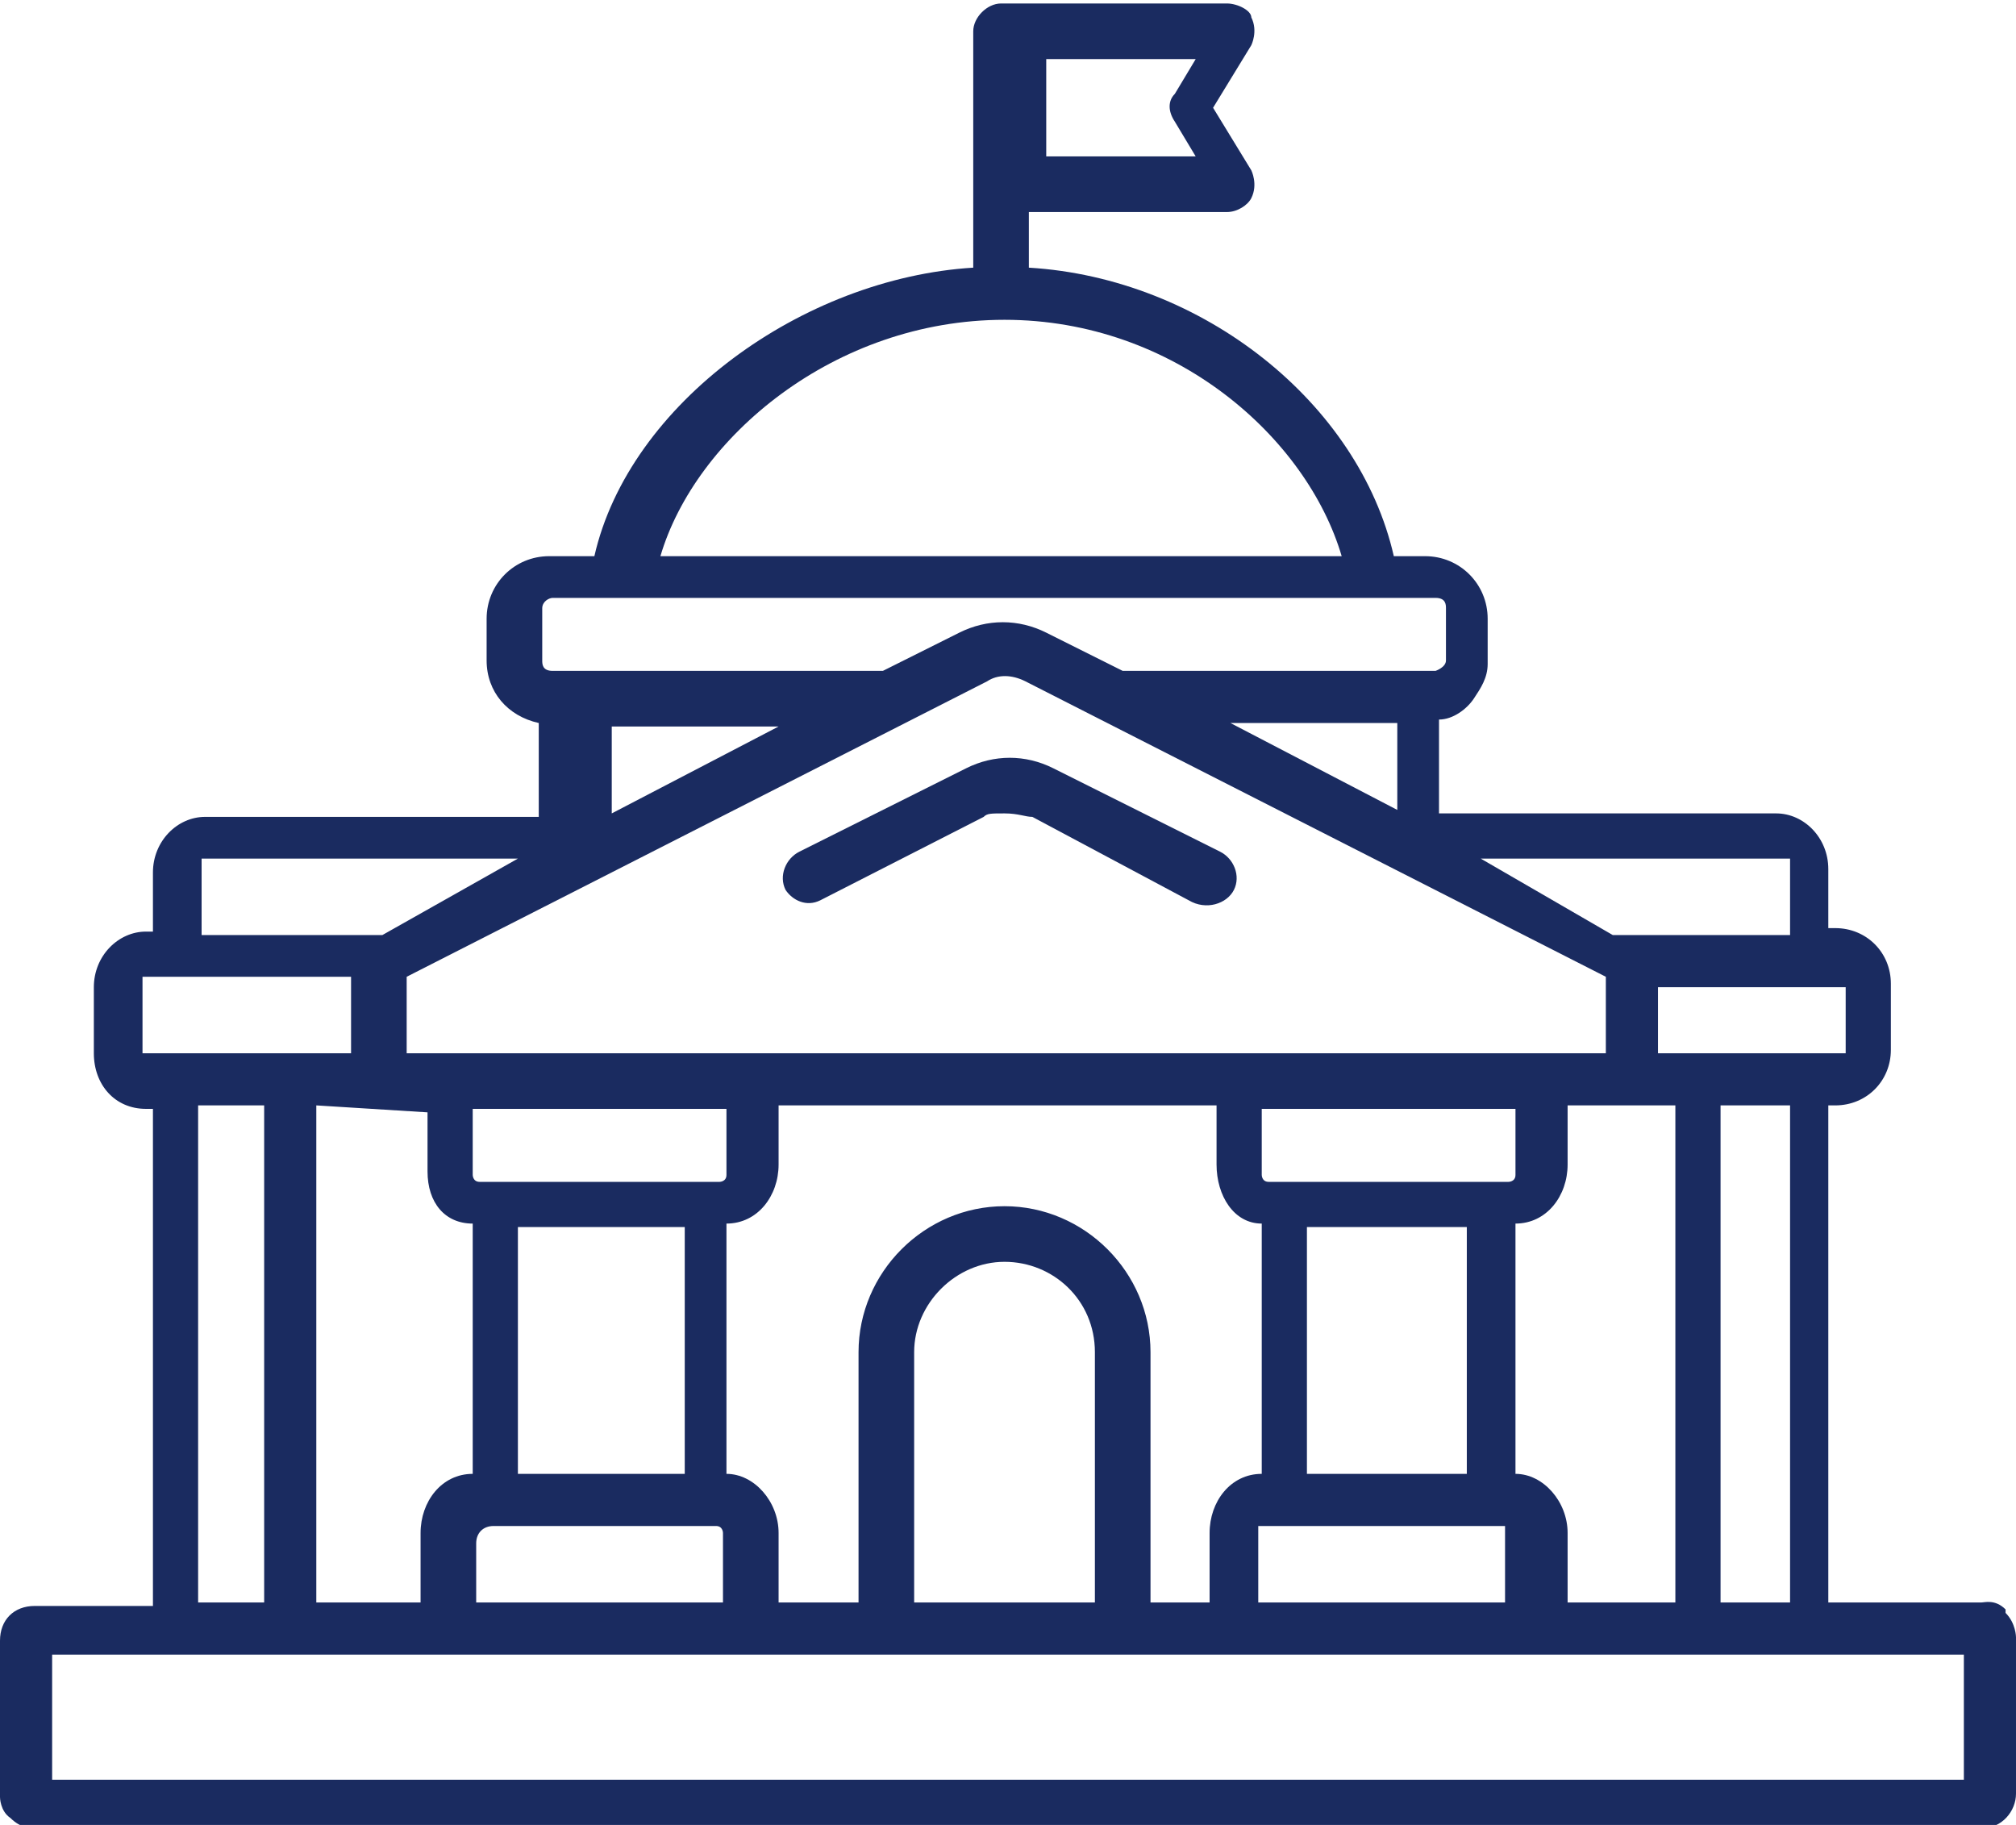 <?xml version="1.0" encoding="UTF-8"?><svg xmlns="http://www.w3.org/2000/svg" id="Haus" version="1.1" viewBox="0 0 58 52.5"><defs><style> .st0 { fill: #1a2b60; } </style></defs><path class="st0" d="M35.5,25.6c-.2.4-.8.6-1.3.3-1.5-.8-3-1.6-4.5-2.4-.2,0-.4-.1-.8-.1s-.5,0-.6.1l-4.7,2.4c-.4.2-.8,0-1-.3-.2-.4,0-.9.4-1.1l4.8-2.4c.8-.4,1.7-.4,2.5,0l4.8,2.4c.4.2.6.7.4,1.1Z"/><path class="st0" d="M57.7,46.3c-.3-.3-.6-.2-.7-.2h-4.4v-14.3h.2c.9,0,1.6-.7,1.6-1.6v-1.9c0-.9-.7-1.6-1.6-1.6h-.2v-1.7c0-.9-.7-1.6-1.5-1.6h-9.7v-2.7c.4,0,.8-.3,1-.6h0c.2-.3.4-.6.4-1v-1.3c0-1-.8-1.8-1.8-1.8h-.9c-1-4.4-5.5-8-10.5-8.3v-1.6h5.7c.3,0,.6-.2.7-.4.2-.4,0-.8,0-.8l-1.1-1.8,1.1-1.8s.2-.4,0-.8c0-.2-.4-.4-.7-.4h-6.5c-.4,0-.8.4-.8.8v6.8c-4.9.3-9.9,3.9-10.9,8.3h-1.3c-1,0-1.8.8-1.8,1.8v1.2c0,.9.6,1.6,1.5,1.8v2.7H5.9c-.8,0-1.5.7-1.5,1.6v1.7h-.2c-.8,0-1.5.7-1.5,1.6v1.9c0,.9.6,1.6,1.5,1.6h.2v14.3H1c-.6,0-1,.4-1,1v4.5s0,.4.3.6c.3.3.6.3.7.3h56c.6,0,1-.5,1-1v-4.5s0-.4-.3-.7h0ZM30.1,1.7h4.3l-.6,1c-.2.2-.2.5,0,.8l.6,1h-4.3s0-2.8,0-2.8ZM53.1,28.4v1.9h-5.4v-1.9h5.4ZM51.5,31.8v14.3h-2v-14.3h2ZM43.6,42.4v-7.2c.9,0,1.5-.8,1.5-1.7v-1.7h3.1v14.3h-3.1v-2c0-.9-.7-1.7-1.5-1.7ZM43.3,43.9h0v2.2h-7.1v-2.2h7.1ZM37.6,42.4v-7.1h4.6v7.1h-4.6ZM43.4,34h-6.9c-.2,0-.2-.2-.2-.2v-1.9h7.3v1.9c0,.2-.2.2-.2.2ZM51.5,24.7v2.2h-5.1l-3.8-2.2h8.9ZM28.9,9.2c4.9,0,8.7,3.4,9.7,6.8h-19.6c1-3.4,5-6.8,9.9-6.8ZM15.6,19v-1.5c0-.2.2-.3.3-.3h25.4c.3,0,.3.2.3.3v1.5c0,.2-.3.3-.3.3h-9l-2.2-1.1c-.8-.4-1.7-.4-2.5,0l-2.2,1.1h-9.5c-.3,0-.3-.2-.3-.3ZM40.2,20.8v2.5l-4.8-2.5h4.8ZM22.4,20.9l-4.8,2.5v-2.5h4.8ZM28.4,19.6c.3-.2.7-.2,1.1,0l16.7,8.5v2.2H11.7v-2.2s16.7-8.5,16.7-8.5ZM28.9,34.7c-2.3,0-4.2,1.9-4.2,4.2v7.2h-2.3v-2c0-.9-.7-1.7-1.5-1.7v-7.2c.9,0,1.5-.8,1.5-1.7v-1.7h12.6v1.7c0,.9.5,1.7,1.3,1.7v7.2c-.9,0-1.5.8-1.5,1.7v2h-1.7v-7.2c0-2.3-1.9-4.2-4.2-4.2ZM31.5,38.9v7.2h-5.2v-7.2c0-1.4,1.2-2.6,2.6-2.6s2.6,1.1,2.6,2.6ZM20.6,43.9c.2,0,.2.2.2.2v2h-7.1v-1.7c0-.3.2-.5.5-.5h6.4ZM14.9,42.4v-7.1h4.8v7.1h-4.8ZM20.7,34h-6.9c-.2,0-.2-.2-.2-.2v-1.9h7.3v1.9c0,.2-.2.2-.2.2ZM13.6,35.2v7.2c-.9,0-1.5.8-1.5,1.7v2h-3v-14.3l3.2.2v1.7c0,.9.5,1.5,1.3,1.5ZM5.8,24.7h9.1l-3.9,2.2h-5.2v-2.2ZM4.1,30.3v-2.2h6v2.2h-6ZM7.6,31.8v14.3h-1.9v-14.3h1.9ZM56.5,51.2H1.5v-3.6h55v3.6Z"/></svg>